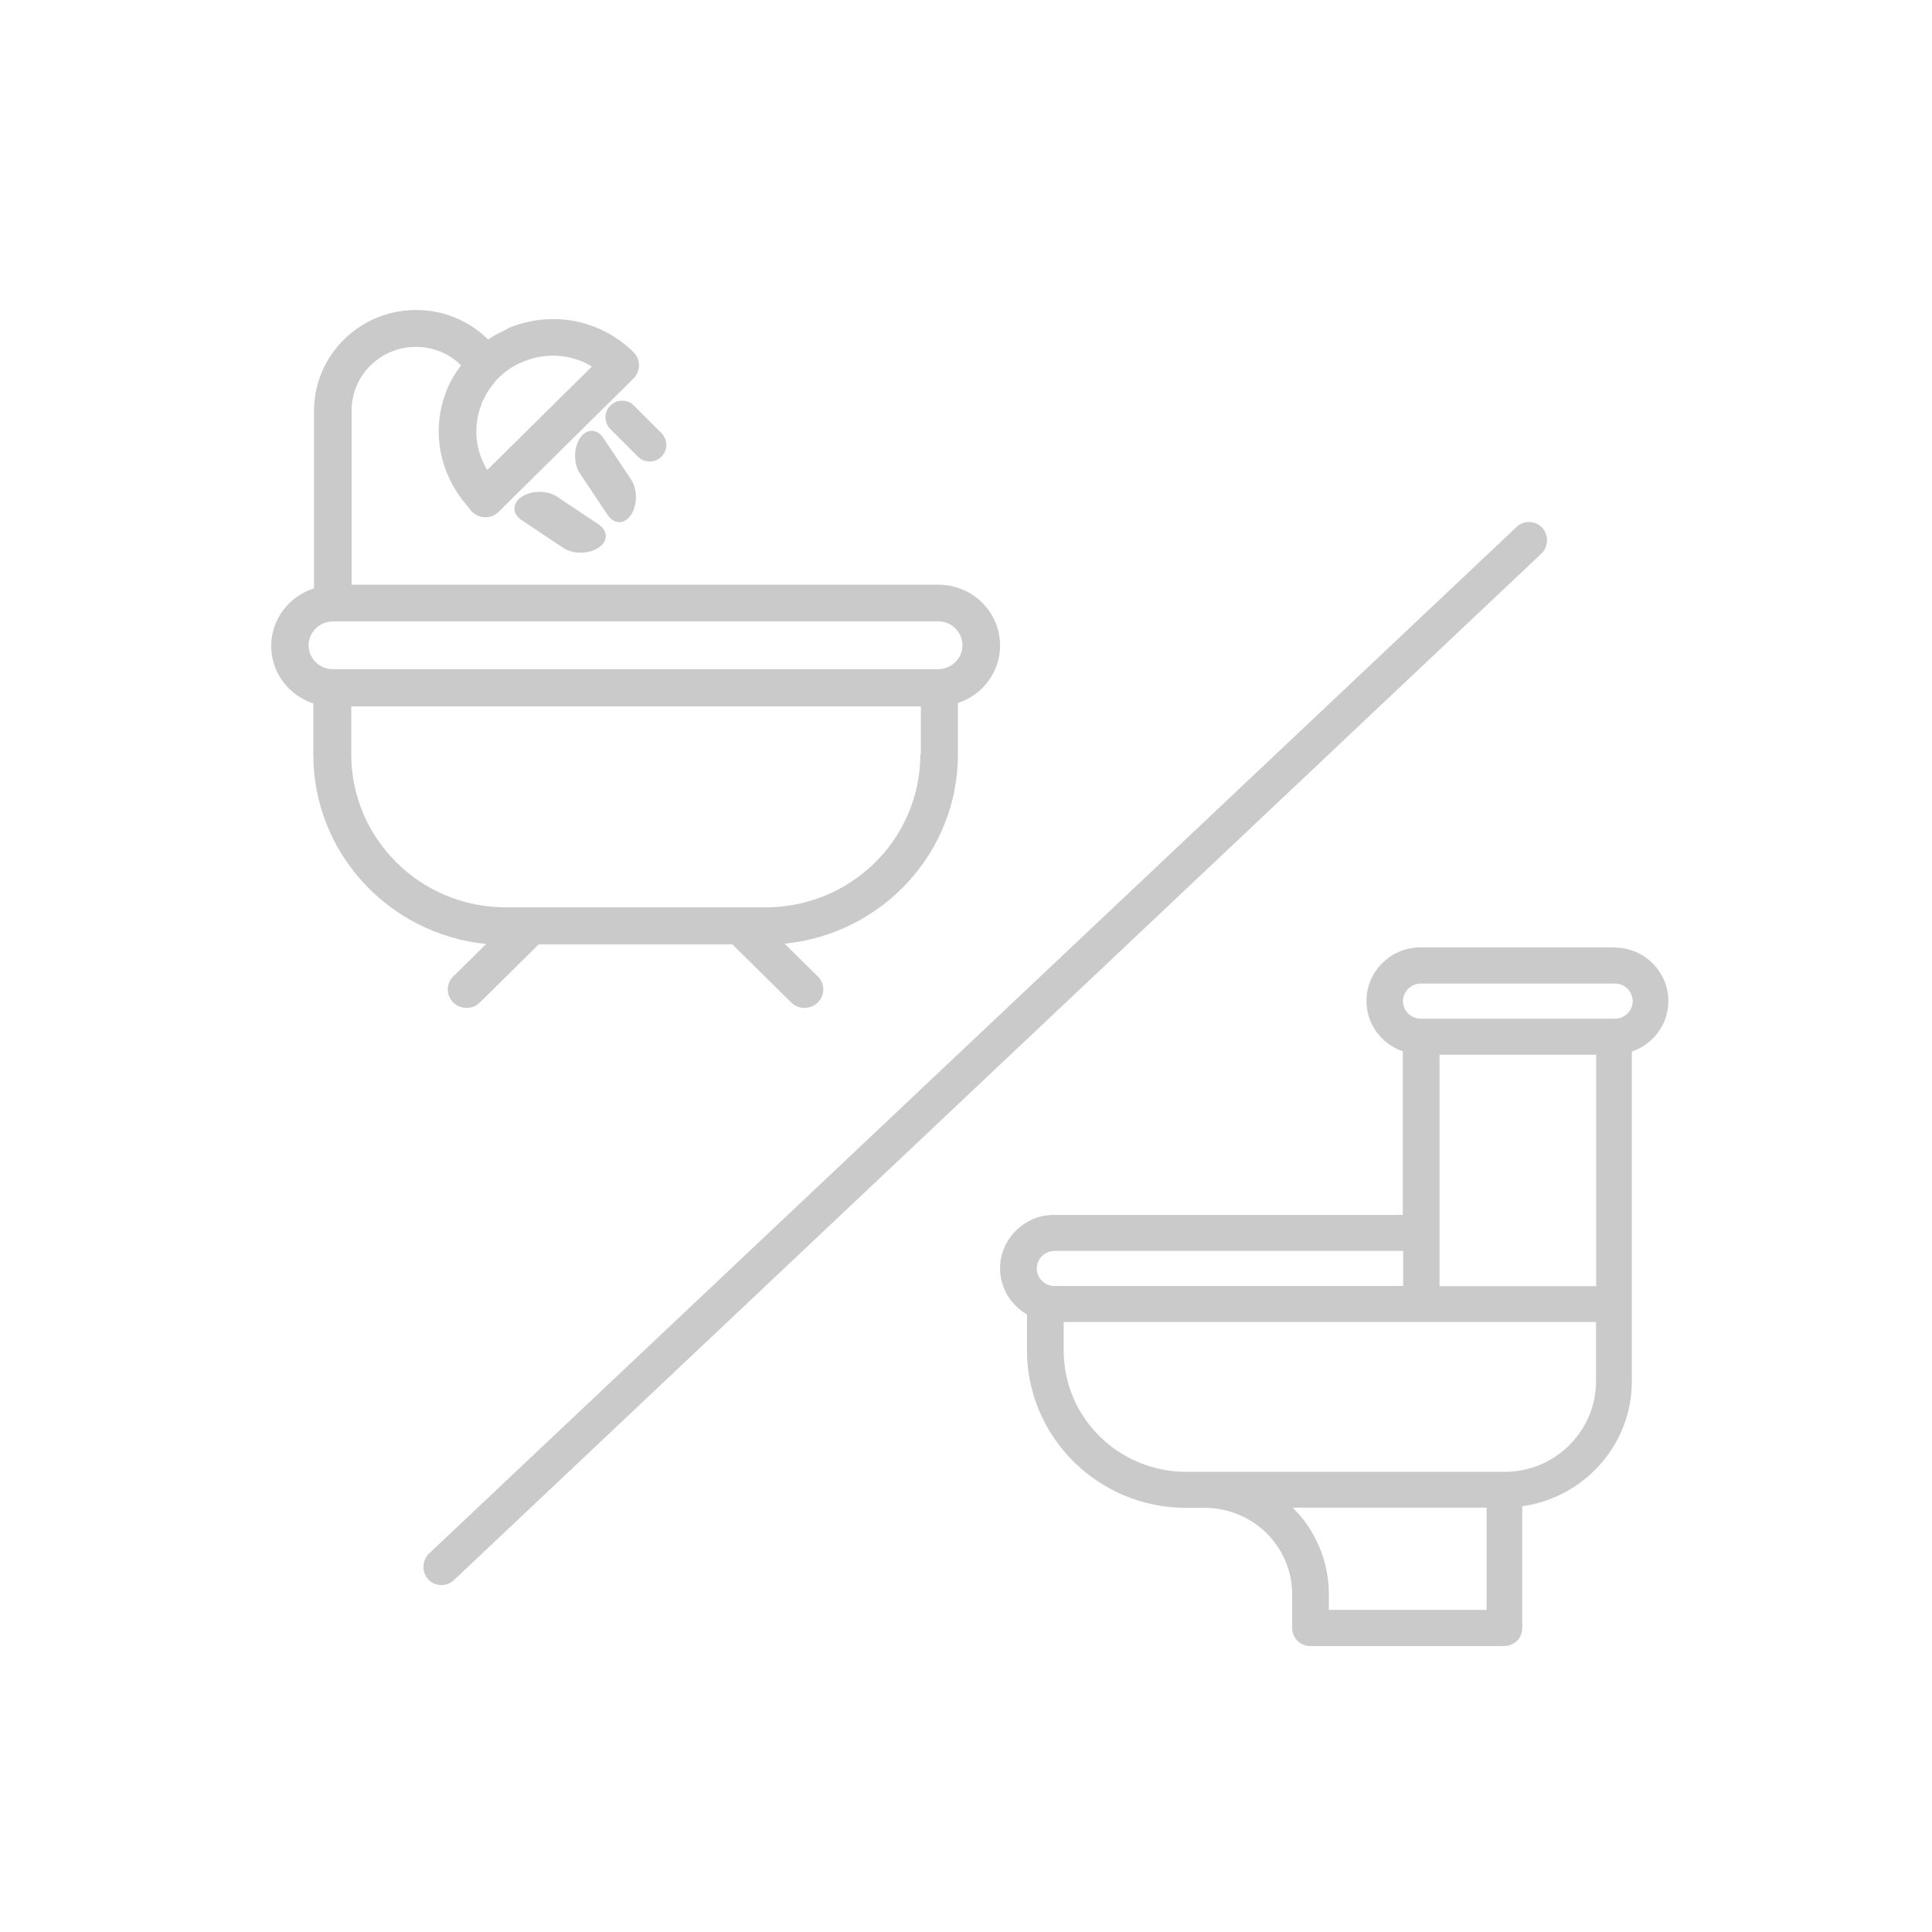 <?xml version="1.0" encoding="UTF-8"?><svg id="_レイヤー_1" xmlns="http://www.w3.org/2000/svg" viewBox="0 0 110 110"><defs><style>.cls-1{fill:#cacaca;}</style></defs><path class="cls-1" d="m27.7,53.73l-1.89,1.86c-.42.41-.42,1.08,0,1.49.42.41,1.09.41,1.51,0l3.35-3.31h11.03l3.35,3.31c.42.41,1.09.41,1.51,0,.42-.41.42-1.08,0-1.49l-1.89-1.86c5.54-.55,9.87-5.17,9.87-10.78v-2.92c1.39-.46,2.4-1.75,2.4-3.27,0-1.92-1.57-3.47-3.51-3.47H20.02v-9.92c0-2,1.64-3.62,3.66-3.62,1.01,0,1.92.4,2.57,1.05-.32.43-.61.89-.8,1.38-.32.77-.48,1.6-.47,2.41,0,1.48.55,2.95,1.57,4.15.12.13.2.28.33.4.1.1.22.18.35.23.26.11.56.11.81,0,.13-.05.25-.13.35-.23l7.68-7.59c.2-.2.31-.47.31-.75s-.11-.55-.31-.75c-.63-.62-1.37-1.1-2.15-1.41-.78-.32-1.62-.48-2.44-.47-.82,0-1.66.16-2.44.47-.09.03-.17.1-.26.14-.34.16-.67.33-.99.55-1.05-1.04-2.5-1.68-4.1-1.68-3.2,0-5.81,2.57-5.81,5.74v10.11c-1.41.44-2.44,1.75-2.44,3.28s1.01,2.82,2.4,3.27v2.92c0,5.62,4.33,10.24,9.87,10.78h-.02Zm-.27-30.79c.04-.1.11-.19.15-.29.1-.2.21-.4.35-.59.14-.19.28-.38.46-.55.43-.42.92-.74,1.45-.94.52-.21,1.08-.32,1.64-.32s1.11.11,1.64.32c.2.08.39.19.58.3l-5.96,5.89c-.41-.68-.62-1.43-.62-2.19,0-.55.11-1.1.32-1.62h-.01Zm24.97,20.01c0,2.41-.99,4.59-2.58,6.16-1.6,1.58-3.8,2.55-6.23,2.55h-14.78c-2.44,0-4.64-.97-6.23-2.55-1.6-1.58-2.58-3.76-2.58-6.16v-2.73h32.43v2.73h-.01Zm-34.83-6.21c0-.74.61-1.34,1.37-1.36h34.49c.75,0,1.36.6,1.37,1.36,0,.74-.61,1.34-1.37,1.36H18.94c-.75,0-1.36-.6-1.37-1.36h.01Z"/><path class="cls-1" d="m34.75,23.09c-.37.37-.37.97,0,1.34l1.57,1.57c.37.37.97.37,1.34,0,.37-.37.37-.97,0-1.34l-1.57-1.57c-.37-.37-.97-.37-1.34,0Z"/><path class="cls-1" d="m29.71,28.28c-.56.37-.56.97,0,1.34l2.35,1.57c.56.37,1.45.37,2.01,0,.56-.37.56-.97,0-1.34l-2.35-1.57c-.56-.37-1.45-.37-2.01,0Z"/><path class="cls-1" d="m35.93,29.31c.37-.56.37-1.45,0-2.01l-1.57-2.35c-.37-.56-.97-.56-1.34,0-.37.56-.37,1.45,0,2.01l1.57,2.35c.37.56.97.56,1.34,0Z"/><path class="cls-1" d="m91.94,53.94h-11.06c-1.69,0-3.08,1.36-3.08,3.05,0,1.33.87,2.46,2.07,2.87v9.31h-19.85c-1.69,0-3.08,1.36-3.08,3.05,0,1.12.62,2.09,1.53,2.62v2.03c0,4.95,4.06,8.98,9.05,8.98h1.07c1.37,0,2.61.55,3.52,1.44.9.9,1.46,2.12,1.46,3.49v1.91c0,.27.11.53.3.73.2.19.45.3.73.3h11.04c.27,0,.54-.11.73-.3.2-.19.3-.45.3-.73v-6.93c3.53-.5,6.24-3.49,6.24-7.12v-18.77c1.21-.41,2.08-1.54,2.08-2.87,0-1.68-1.37-3.05-3.08-3.05h.02Zm-32.91,18.28c0-.55.45-.99,1.01-1h19.85v2h-19.85c-.56,0-1.01-.45-1.01-1h0Zm25.6,19.44h-8.97v-.89c0-1.92-.78-3.67-2.06-4.93h11.04v5.82Zm4.72-9.37c-.95.93-2.24,1.51-3.69,1.51h-18.12c-1.93,0-3.68-.78-4.94-2.03-1.27-1.26-2.04-2.98-2.04-4.9v-1.6h30.31v3.37c0,1.43-.58,2.71-1.53,3.65h.01Zm1.53-9.06h-8.92v-13.18h8.92v13.18Zm1.07-15.23h-11.06c-.56,0-1.01-.45-1.01-1s.45-.99,1.01-1h11.06c.56,0,1,.45,1.01,1,0,.55-.45,1-1.01,1Z"/><path class="cls-1" d="m24.38,89.92c.39.42,1.05.44,1.46.05l61.92-58.45c.41-.4.43-1.05.05-1.47-.39-.42-1.05-.44-1.46-.05l-61.92,58.45c-.41.4-.43,1.05-.05,1.47Z"/></svg>

